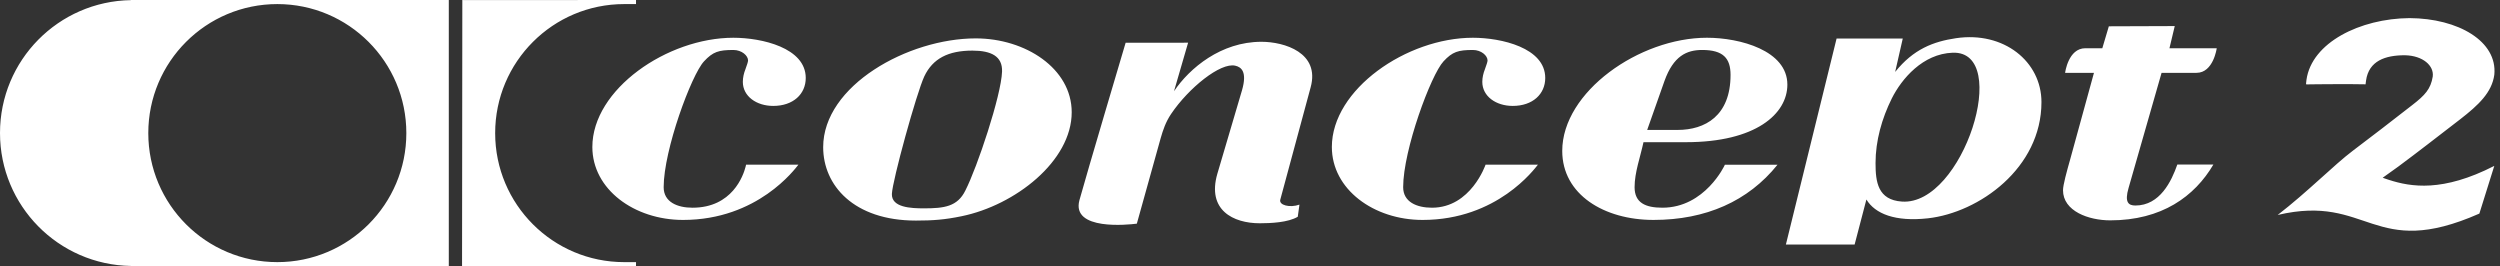 <svg xmlns="http://www.w3.org/2000/svg" fill="none" viewBox="0 0 319 34" height="34" width="319">
<rect x="0" y="0" width="319" height="34" fill="#333333" stroke="none"/>
<path fill="white" d="M80.371 0.003C80.443 0.003 80.51 0.003 80.573 0.003L81.156 0.004L81.156 0.206C81.155 0.242 81.155 0.279 81.155 0.315L81.155 0.489L81.156 0.517L81.08 0.518C81.056 0.518 81.026 0.519 80.992 0.519L80.743 0.52C80.695 0.52 80.645 0.52 80.592 0.52L79.645 0.521C70.555 0.521 63.183 7.893 63.183 16.985C63.183 26.077 70.555 33.447 79.645 33.447L80.59 33.446C80.642 33.446 80.693 33.445 80.741 33.445L81.156 33.445L81.156 33.545C81.155 33.694 81.152 33.953 81.152 33.953L74.255 33.953C74.088 33.952 73.92 33.952 73.75 33.952L68.982 33.951C68.804 33.951 68.626 33.951 68.449 33.951L59.742 33.951C59.67 33.951 59.603 33.951 59.541 33.951L59.025 33.952C58.98 33.952 58.957 33.953 58.957 33.953L58.958 33.48C58.958 33.429 58.958 33.373 58.958 33.314L58.959 32.154C58.959 32.059 58.959 31.961 58.959 31.86L58.961 30.864C58.961 30.744 58.961 30.622 58.961 30.497L58.962 29.297C58.962 29.156 58.962 29.013 58.963 28.867L58.964 27.965C58.964 27.811 58.964 27.654 58.964 27.495L58.965 26.518C58.966 26.019 58.966 25.503 58.967 24.973L58.968 23.897C58.968 23.351 58.969 22.793 58.97 22.227L58.971 21.084C58.972 20.123 58.973 19.143 58.974 18.158L58.975 16.975C58.976 15.988 58.977 15.001 58.978 14.027L58.979 12.866C58.98 12.289 58.98 11.72 58.981 11.159L58.982 10.053C58.983 9.507 58.983 8.972 58.984 8.452L58.985 7.432C58.985 7.266 58.985 7.101 58.986 6.938L58.987 5.985C58.987 5.831 58.987 5.678 58.987 5.528L58.988 4.654C58.988 4.513 58.988 4.375 58.988 4.239L58.989 3.088C58.99 2.969 58.99 2.852 58.99 2.738L58.991 1.799C58.991 1.704 58.991 1.613 58.991 1.525L58.992 0.333C58.992 0.29 58.992 0.251 58.993 0.216L58.993 0.004C58.993 0.004 59.016 0.004 59.06 0.004L59.575 0.006C59.637 0.006 59.704 0.006 59.776 0.006L69.536 0.006C69.715 0.006 69.894 0.006 70.072 0.006L74.267 0.004C74.433 0.004 74.599 0.004 74.763 0.004L79.611 0.003C79.708 0.003 79.8 0.003 79.889 0.003L80.371 0.003ZM54.926 4.39453e-05C55.032 9.99613e-05 55.134 0 55.233 0L56.649 0.002C56.706 0.002 56.76 0.002 56.809 0.002L57.214 0.003C57.249 0.003 57.267 0.003 57.267 0.004L57.267 0.217C57.267 0.252 57.267 0.292 57.267 0.335V28.423C57.267 28.573 57.267 28.721 57.267 28.867L57.267 33.951H16.705V33.936C7.456 33.792 0 26.258 0 16.974C0 7.691 7.456 0.162 16.705 0.017V0.004L19.04 0.003C19.145 0.003 19.254 0.003 19.365 0.003L25.041 0.002C25.216 0.002 25.392 0.002 25.57 0.001L32.577 0C32.783 6.86581e-05 32.991 3.5136e-05 33.199 0L54.926 4.39453e-05ZM35.386 0.521C26.294 0.521 18.922 7.893 18.922 16.985C18.922 26.077 26.294 33.447 35.386 33.447C44.48 33.447 51.849 26.077 51.849 16.985C51.849 7.893 44.48 0.521 35.386 0.521ZM249.597 4.872C255.678 3.974 260.49 7.843 260.49 13.029C260.49 21.446 252.53 27.125 246.007 27.856C241.815 28.319 239.257 27.277 238.153 25.457L236.649 31.203H227.879L234.348 4.919H242.792L241.822 9.178C244.159 6.262 246.7 5.302 249.597 4.872ZM307.452 2.311C313.704 2.345 318.685 5.282 318.276 9.53C317.969 11.807 316.243 13.414 313.942 15.203C310.603 17.772 308.726 19.246 306.028 21.25L304.03 22.68C304.158 22.725 304.289 22.771 304.423 22.817L304.835 22.954C307.64 23.86 311.696 24.532 318.272 21.168L316.367 27.253C302.741 33.262 302.298 24.686 290.63 27.43C294.457 24.482 297.805 21.054 300.217 19.236C302.625 17.421 305.065 15.54 307.818 13.395C309.427 12.149 310.161 11.359 310.417 9.775C310.603 8.383 309.157 7.092 306.862 7.051C304.364 7.043 302.259 7.764 301.907 10.277C301.885 10.438 301.866 10.597 301.846 10.759C301.239 10.742 300.441 10.734 299.591 10.732L298.946 10.732C296.67 10.734 294.276 10.77 294.276 10.77L294.252 10.658C294.267 10.501 294.285 10.346 294.306 10.182C294.973 5.435 301.14 2.364 307.452 2.311ZM160.953 5.332C163.897 5.332 168.444 6.729 167.241 11.131L163.363 25.481C163.174 26.176 164.577 26.548 165.81 26.109L165.595 27.658C164.359 28.399 162.1 28.489 160.753 28.489C157.34 28.489 153.994 26.8 155.334 22.171L158.485 11.502C159.156 9.162 158.401 8.558 157.615 8.381C155.728 7.949 151.68 11.215 149.44 14.529C148.734 15.571 148.392 16.625 148.102 17.63L145.061 28.538L144.97 28.549C144.061 28.663 136.668 29.47 137.736 25.541C138.598 22.388 143.63 5.457 143.63 5.457L151.603 5.448L149.802 11.641C151.796 8.687 155.805 5.332 160.953 5.332ZM124.505 4.898C130.858 4.898 136.75 8.744 136.75 14.32C136.75 20.564 129.523 26.194 122.698 27.59C120.558 28.034 119.018 28.146 116.877 28.146C108.916 28.146 105.037 23.633 105.037 18.78C105.037 10.917 115.874 4.898 124.505 4.898ZM277.497 3.327L276.822 6.155H282.856C282.856 6.155 282.432 9.294 280.277 9.294H275.817L271.603 23.992C271.067 25.834 271.603 26.224 272.475 26.224C275.616 26.224 277.093 23.099 277.826 20.994H282.429C280.032 25.07 275.838 28.117 269.26 28.117C266.522 28.117 263.241 26.949 263.241 24.274C263.241 23.603 263.706 21.93 264.177 20.258L267.19 9.294H263.508C263.508 9.294 263.895 6.155 266.09 6.155H268.255L269.087 3.357L277.497 3.327ZM187.939 4.817C191.551 4.817 197.173 6.095 197.173 9.947C197.173 12.009 195.566 13.515 193.025 13.515C190.886 13.515 189.142 12.287 189.142 10.447C189.142 9.891 189.276 9.332 189.476 8.833C189.678 8.273 189.812 7.884 189.812 7.716C189.812 7.1 189.011 6.377 187.939 6.377C186.067 6.377 185.331 6.601 184.193 7.828C182.585 9.554 179.043 19.143 179.043 23.883C179.043 25.777 180.782 26.504 182.723 26.504C187.688 26.504 189.558 21.013 189.558 21.013H196.239C195.811 21.536 191.053 28.064 181.52 28.064C175.293 28.064 169.945 24.161 169.945 18.755C169.945 11.396 179.512 4.817 187.939 4.817ZM93.579 4.817C97.192 4.817 102.813 6.095 102.813 9.947C102.813 12.009 101.206 13.515 98.666 13.515C96.525 13.515 94.786 12.287 94.786 10.447C94.786 9.891 94.918 9.332 95.118 8.833C95.32 8.273 95.453 7.884 95.453 7.716C95.453 7.1 94.651 6.377 93.579 6.377C91.707 6.377 90.971 6.601 89.832 7.828C88.225 9.554 84.683 19.143 84.683 23.883C84.683 25.777 86.42 26.504 88.363 26.504C93.432 26.504 94.843 22.409 95.133 21.292L95.17 21.141C95.189 21.059 95.197 21.013 95.197 21.013H101.877C101.455 21.536 96.693 28.064 87.158 28.064C80.936 28.064 75.584 24.161 75.584 18.755C75.584 11.396 85.15 4.817 93.579 4.817ZM217.807 4.816C222.023 4.816 228.068 6.447 228.068 10.796C228.068 14.523 224.052 18.143 215.128 18.143H209.708C209.307 20.035 208.573 21.989 208.573 23.884C208.573 25.89 209.977 26.503 212.122 26.503C217.556 26.503 220.089 21.07 220.093 21.022H226.807C223.06 25.683 217.655 28.063 210.982 28.063C204.696 28.063 199.342 24.831 199.342 19.255C199.342 11.73 209.178 4.816 217.807 4.816ZM124.077 6.458C121 6.458 119.024 7.463 117.94 9.747C116.928 11.924 113.862 23.073 113.804 24.748C113.748 26.474 116.214 26.586 117.888 26.586C120.496 26.586 122.177 26.362 123.184 24.302C124.695 21.345 127.755 12.202 127.862 9.133C127.929 7.184 126.487 6.458 124.077 6.458ZM249.162 6.726C245.351 6.864 242.663 10.041 241.398 12.552C240.124 15.117 239.319 17.96 239.319 20.804C239.319 23.201 239.597 25.517 242.698 25.722C250.492 26.24 256.718 6.455 249.162 6.726ZM217.203 6.376C215.199 6.376 213.525 7.157 212.385 10.336L210.181 16.579H214.059C217.556 16.579 220.818 14.795 220.818 9.555C220.818 7.437 219.882 6.376 217.203 6.376Z" clip-rule="evenodd" fill-rule="evenodd"></path>
</svg>
